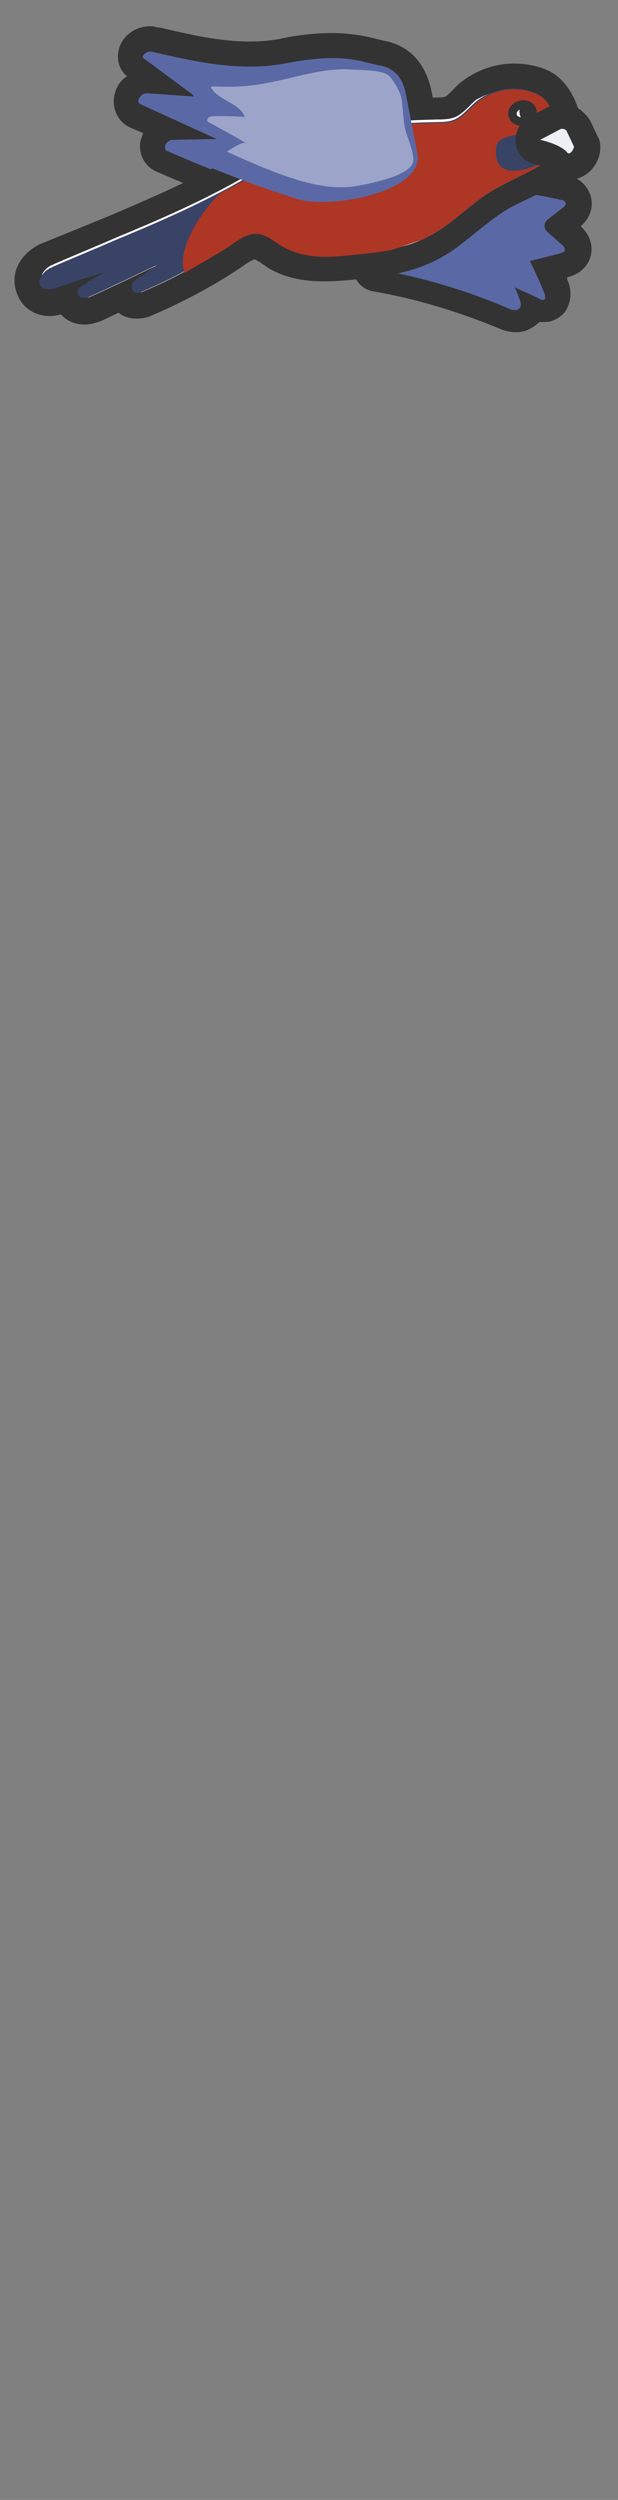 <?xml version="1.0" encoding="utf-8"?>
<!-- Generator: Adobe Illustrator 19.0.0, SVG Export Plug-In . SVG Version: 6.00 Build 0)  -->
<!DOCTYPE svg PUBLIC "-//W3C//DTD SVG 1.1//EN" "http://www.w3.org/Graphics/SVG/1.1/DTD/svg11.dtd">
<svg version="1.1" id="Layer_1" xmlns="http://www.w3.org/2000/svg" xmlns:xlink="http://www.w3.org/1999/xlink" x="0px" y="0px"
	 viewBox="-443 259 73 295" style="enable-background:new -443 259 73 295;" xml:space="preserve">
<rect x="-443" y="259" width="73" height="295" fill="#808080" stroke="none"/>
<style type="text/css">
	.st0{fill:#5A69A5;}
	.st1{fill:#333333;}
	.st2{fill:#FFFFFF;}
	.st3{fill:#384366;}
	.st4{fill:#AD3625;}
	.st5{fill:#EDEFF4;}
	.st6{fill:#FFFFFF;stroke:#333333;stroke-miterlimit:10;}
	.st7{opacity:0.4;fill:#FFFFFF;enable-background:new    ;}
	.st8{fill:#333333;stroke:#333333;stroke-miterlimit:10;}
</style>
<g>
	<g>
		<path class="st0" d="M-404.9,284.5c-1.3,0-2.4-0.1-3.2-0.4c-5.7-1.7-10.7-3.8-15.7-6c-0.8-0.4-1.3-1.2-1.1-2.1
			c0.1-0.8,0.7-1.4,1.5-1.7l-3.4-1.5c-0.9-0.4-1.3-1.2-1.1-2.2c0.2-1,1.2-1.8,2.4-1.8h1.3l-2.4-1.8c-0.6-0.5-0.9-1.3-0.6-2
			c0.3-0.9,1.2-1.5,2.1-1.5c0.2,0,0.3,0,0.5,0.1l0.7,0.1c3.5,0.8,7.1,1.6,10.7,1.6c1.3,0,2.5-0.1,3.7-0.3c1.7-0.3,3.8-0.6,5.9-0.6
			c1.5,0,2.8,0.2,4.1,0.5l1.5,0.4c1.7,0.3,3.8,1.4,4.5,4.9l1.3,6.7c0.2,1.3-0.1,2.5-1,3.5C-395.6,283.4-401.5,284.5-404.9,284.5z"/>
		<path class="st1" d="M-425.3,265.1c0.1,0,0.1,0,0.2,0c3.6,0.8,7.6,1.8,11.7,1.8c1.3,0,2.7-0.1,4-0.3c1.9-0.4,3.8-0.6,5.6-0.6
			c1.3,0,2.5,0.1,3.8,0.4l1.7,0.4c2.2,0.3,3,1.9,3.3,3.7l1.3,6.7c0.7,3.7-6.4,5.8-11.3,5.8c-1.1,0-2.1-0.1-2.8-0.3
			c-5.5-1.7-10.4-3.7-15.5-5.9c-0.5-0.2,0-1.1,0.7-1.1l5.5-0.1l-0.1-0.1l-9.2-4.2c-0.5-0.3,0-1.3,0.7-1.3l0,0l5.7,0.4l-0.2-0.2
			l-5.8-4.3C-426.2,265.6-425.8,265.1-425.3,265.1 M-425.3,262.1L-425.3,262.1c-1.6,0-3.1,1-3.6,2.5c-0.4,1.2-0.1,2.6,0.9,3.4
			c-0.8,0.5-1.3,1.3-1.5,2.3c-0.3,1.6,0.5,3.2,2,3.8l1.4,0.6c-0.1,0.3-0.2,0.6-0.3,0.9c-0.3,1.6,0.5,3.1,2,3.7
			c5.1,2.2,10.1,4.3,15.9,6c1,0.3,2.2,0.5,3.6,0.5c3.2,0,9.9-1,12.9-4.6c1.2-1.4,1.6-3.1,1.3-4.8l-1.3-6.5c-0.9-4.6-3.9-5.8-5.7-6.1
			l-1.6-0.4c-1.4-0.3-2.9-0.5-4.5-0.5c-2.2,0-4.4,0.3-6.2,0.7c-1.1,0.2-2.2,0.3-3.5,0.3c-3.5,0-7-0.8-10.4-1.6l-0.7-0.1
			C-424.7,262.1-425,262.1-425.3,262.1L-425.3,262.1z"/>
	</g>
	<g>
		<path class="st0" d="M-382,296.9c-0.4,0-0.7-0.1-1-0.2c-5-2.2-10.2-3.7-15.5-4.7c-0.7-0.1-1.2-0.7-1.2-1.4
			c-0.1-1.2,3.1-6.1,3.1-6.1c1.1-1.3,2.8-3.2,5.3-4.1c2.7-1,5.5-1.5,8.4-1.5c1.5,0,3,0.1,4.5,0.4c0.6,0.1,1.1,0.6,1.2,1.2
			c0,0.1,0,0.2,0,0.3c0.3,0.1,0.6,0.2,0.9,0.2c0.3,0.1,1.1,0.3,1.5,1.1c0.3,0.6,0.3,1.6-0.7,2.4l-1.2,1l1.2,1c1.2,1,0.9,2,0.7,2.4
			c-0.4,0.9-1.2,1.1-1.5,1.1l-1.8,0.5l1,2.1c0.3,0.6,0.3,1.3,0.1,1.9c-0.2,0.5-0.6,0.8-1.1,1c-0.1,0-0.4,0.1-0.5,0.1
			c-0.4,0-0.8-0.2-0.9-0.2l-0.3-0.1c-0.2,0.8-0.8,1.1-1.1,1.3C-381.3,296.8-381.7,296.9-382,296.9z"/>
		<g>
			<path class="st1" d="M-383,280.5c1.4,0,2.8,0.1,4.2,0.4l-1.5,1c1.2,0.2,2.4,0.4,3.6,0.7c0.2,0,0.4,0.1,0.5,0.3
				c0.1,0.2-0.1,0.5-0.3,0.6l-1.8,1.4c-0.5,0.4-0.5,1.1,0,1.5l1.7,1.5c0.2,0.2,0.4,0.4,0.3,0.7c-0.1,0.2-0.3,0.2-0.5,0.3
				c-1.2,0.3-2.4,0.6-3.6,0.9c0.6,1.3,1.2,2.5,1.7,3.8c0.1,0.3,0.2,0.7-0.1,0.8h-0.1c-0.1,0-0.2,0-0.3-0.1c-1-0.5-2-0.9-3-1.4
				c0.3,0.6,0.5,1.2,0.7,1.8c0,0.3,0.1,0.6-0.3,0.8c-0.1,0.1-0.3,0.1-0.4,0.1c-0.2,0-0.3,0-0.5-0.1c-5.1-2.2-10.4-3.8-15.8-4.7l0,0
				c0-0.3,2.5-4.7,2.8-5c1.2-1.5,2.7-2.9,4.6-3.6C-388.3,281-385.7,280.5-383,280.5 M-383,277.5L-383,277.5c-3,0-6,0.5-8.9,1.5
				c-2.8,1-4.7,3.1-5.9,4.5c0,0-3.6,5.2-3.5,7.2c0.1,1.4,1.1,2.5,2.5,2.7c5.2,0.9,10.3,2.5,15.1,4.5c0.5,0.2,1.1,0.3,1.6,0.3
				c0.6,0,1.2-0.1,1.7-0.4c0.4-0.2,0.8-0.5,1.1-0.8c0.2,0,0.3,0,0.5,0c0.3,0,0.6,0,0.9-0.1c0.9-0.3,1.7-0.9,2-1.8
				c0.4-0.9,0.4-2.1-0.1-3.1v-0.3h0.1c1.5-0.4,2.2-1.3,2.5-2c0.5-1.1,0.4-2.7-1-4c1.5-1.3,1.5-3,1-4c-0.3-0.7-1-1.6-2.4-2h-0.1
				c-0.4-0.9-1.2-1.5-2.2-1.7C-379.8,277.6-381.4,277.5-383,277.5L-383,277.5z"/>
		</g>
	</g>
	<g>
		<path class="st2" d="M-432.9,295.9c-1,0-1.9-0.6-2.1-1.5l-0.7,0.2c-0.5,0.1-0.9,0.2-1.3,0.2c-1,0-1.9-0.5-2.4-1.4
			c-0.7-1.4-0.1-3,1.5-4c0.2-0.1,0.4-0.2,0.6-0.3l7.5-3.2c4.5-1.9,9.1-3.8,13.5-6.2c0.9-0.5,1.9-1,2.8-1.6c3-1.7,6.2-3.5,9.6-4.6
			c4.2-1.3,8.8-1.5,12.5-1.6c0.6,0,1.2,0,1.6-0.2c0.4-0.2,0.8-0.6,1.3-1c0.3-0.3,0.5-0.5,0.8-0.7c1.5-1.3,3.5-2,5.5-2
			c1.3,0,2.5,0.3,3.6,0.9c1.3,0.7,2.3,2.1,2.8,3.9c0.5,2,0.4,3.9-0.5,5.2c-0.7,1.1-1.7,1.7-2.6,2.2c-0.6,0.3-1.2,0.6-1.9,0.9
			c-1.2,0.6-2.4,1.2-3.5,1.9c-1,0.6-1.9,1.4-2.9,2.2c-1.4,1.1-2.9,2.3-4.6,3.2c-3,1.6-6.4,1.9-9.4,2.2c-1.1,0.1-2.2,0.2-3.3,0.2
			c-2.4,0-4.3-0.5-6-1.5c-0.2-0.1-0.4-0.3-0.7-0.4c-0.5-0.3-0.9-0.6-1.2-0.7c-0.1,0-0.2,0-0.3,0c-0.6,0-1.5,0.6-2.2,1.1
			c-3.3,2.3-6.8,4.2-10.4,5.7c-0.3,0.1-0.7,0.3-1.2,0.3c-0.8,0-1.5-0.4-1.9-1.1l-3.1,1.5C-432,295.8-432.5,295.9-432.9,295.9z"/>
		<path class="st1" d="M-382.3,269.5c1,0,2,0.2,2.9,0.7c2,1,2.9,5.1,1.7,7c-0.5,0.8-1.3,1.2-2,1.6c-1.8,1-3.7,1.8-5.5,2.9
			c-2.5,1.6-4.7,4-7.4,5.3c-2.7,1.4-5.8,1.7-8.9,2c-1,0.1-2.1,0.2-3.2,0.2c-1.8,0-3.6-0.3-5.2-1.3c-0.8-0.5-1.5-1.1-2.3-1.3
			c-0.2-0.1-0.4-0.1-0.6-0.1c-1.1,0-2.1,0.7-3.1,1.3c-3.2,2.2-6.6,4.1-10.2,5.6c-0.2,0.1-0.4,0.1-0.6,0.1c-0.3,0-0.5-0.1-0.6-0.4
			c-0.2-0.5,0.2-1,0.6-1.2c0.8-0.5,1.5-1,2.3-1.6c-2.6,1.2-5.2,2.5-7.9,3.7c-0.2,0.1-0.4,0.1-0.6,0.1c-0.4,0-0.7-0.1-0.7-0.6
			c-0.1-0.4,0.2-0.7,0.5-0.9c0.9-0.6,1.8-1.1,2.7-1.6c-1.9,0.6-3.9,1.2-5.8,1.9c-0.3,0.1-0.6,0.1-0.8,0.1c-0.4,0-0.8-0.1-1-0.6
			c-0.4-0.8,0.2-1.6,0.9-2c0.1-0.1,0.3-0.1,0.4-0.2c2.5-1.1,5-2.1,7.5-3.2c4.6-1.9,9.2-3.9,13.6-6.3c4-2.2,7.8-4.7,12.1-6.1
			c3.9-1.2,8-1.4,12.1-1.5c0.7,0,1.5,0,2.2-0.3c0.9-0.4,1.6-1.3,2.4-2C-385.6,270.1-384,269.5-382.3,269.5 M-382.3,266.5
			c-2.4,0-4.7,0.9-6.5,2.4c-0.3,0.3-0.6,0.6-0.8,0.8c-0.3,0.3-0.7,0.7-0.8,0.7c-0.2,0.1-0.7,0.1-1,0.1c-3.8,0.1-8.5,0.2-12.9,1.6
			c-3.6,1.1-6.8,2.9-9.9,4.7c-0.9,0.5-1.9,1.1-2.8,1.6c-4.3,2.3-8.9,4.3-13.4,6.2l-7.6,3.1c-0.3,0.1-0.5,0.2-0.8,0.4
			c-2.3,1.4-3.1,3.8-2,6c0.7,1.4,2.1,2.2,3.7,2.2c0.4,0,0.9-0.1,1.3-0.2c0.7,0.8,1.7,1.2,2.8,1.2c0.7,0,1.3-0.2,1.9-0.4l2.1-1
			c0.6,0.5,1.4,0.7,2.2,0.7c0.7,0,1.4-0.2,1.8-0.4c3.7-1.6,7.3-3.5,10.7-5.8c0.4-0.3,1-0.7,1.4-0.8c0.2,0.1,0.5,0.3,0.7,0.4
			c0.2,0.2,0.5,0.3,0.7,0.5c1.9,1.2,4.1,1.7,6.8,1.7c1.2,0,2.4-0.1,3.5-0.2c3.1-0.3,6.7-0.7,9.9-2.4c1.8-0.9,3.3-2.2,4.8-3.4
			c1-0.8,1.9-1.5,2.8-2.1c1-0.7,2.2-1.2,3.4-1.8c0.6-0.3,1.3-0.6,1.9-1c0.8-0.4,2.2-1.2,3.2-2.7c1-1.6,1.3-4,0.6-6.4
			c-0.6-2.2-1.9-4-3.5-4.8C-379.3,266.8-380.8,266.5-382.3,266.5L-382.3,266.5z"/>
	</g>
	<path class="st3" d="M-437.2,290.7c0.1-0.1,0.3-0.1,0.4-0.2c2.5-1.1,5-2.1,7.5-3.2c4.6-1.9,9.2-3.9,13.6-6.3
		c4-2.2,7.8-4.7,12.1-6.1c3.9-1.2,8-1.4,12.1-1.5c0.7,0,1.5,0,2.2-0.3c0.9-0.4,1.6-1.3,2.4-2c2-1.7,5-2.2,7.4-1c2,1,2.9,5.1,1.7,7
		c-0.5,0.8-1.3,1.2-2,1.6c-1.8,1-3.7,1.8-5.5,2.9c-2.5,1.6-4.7,4-7.4,5.3c-2.7,1.4-5.8,1.7-8.9,2c-2.8,0.3-5.7,0.5-8.4-1.1
		c-0.8-0.5-1.5-1.1-2.3-1.3c-1.4-0.4-2.6,0.5-3.7,1.3c-3.2,2.2-6.6,4.1-10.2,5.6c-0.4,0.2-1,0.3-1.2-0.3c-0.2-0.5,0.2-1,0.6-1.2
		c0.8-0.5,1.5-1,2.3-1.6c-2.6,1.2-5.2,2.5-7.9,3.7c-0.5,0.2-1.3,0.3-1.4-0.4c-0.1-0.4,0.2-0.7,0.5-0.9c0.9-0.6,1.8-1.1,2.7-1.6
		c-1.9,0.6-3.9,1.2-5.8,1.9c-0.6,0.2-1.5,0.3-1.9-0.4C-438.5,291.9-437.9,291.1-437.2,290.7z"/>
	<path class="st4" d="M-417,281.8c0.5-0.2,0.9-0.5,1.4-0.7c4-2.2,7.8-4.7,12.1-6.1c3.9-1.2,8-1.4,12.1-1.5c0.7,0,1.5,0,2.2-0.3
		c0.9-0.4,1.6-1.3,2.4-2c2-1.7,5-2.2,7.4-1c2,1,2.9,5.1,1.7,7c-0.5,0.8-1.3,1.2-2,1.6c-1.8,1-3.7,1.8-5.5,2.9
		c-2.5,1.6-4.7,4-7.4,5.3c-0.1,0.1-0.2,0.1-0.3,0.2l-3.5,1.2c-1.6,0.4-3.3,0.5-5,0.7c-2.8,0.3-5.7,0.5-8.4-1.1
		c-0.8-0.5-1.5-1.1-2.3-1.3c-1.4-0.4-2.6,0.5-3.7,1.3c-0.9,0.6-4.5,2.7-5.4,3.2C-422.2,288.5-419.3,284-417,281.8z"/>
	<path class="st3" d="M-379.8,274.8c0,0-4.5-0.2-4.6,1.6c-0.2,1.8,0.5,3.5,4,2.4c3.5-1.1,3.1-2.8,3.1-2.8S-377.8,274.8-379.8,274.8z
		"/>
	<g>
		<path class="st5" d="M-375.8,278.6c-0.5,0-1.1-0.3-1.4-0.7c-0.2-0.3-1.4-0.8-2.3-1c-0.6-0.1-1.1-0.6-1.2-1.3
			c-0.1-0.6,0.2-1.2,0.8-1.5l2.1-1.1c0.4-0.2,0.8-0.3,1.1-0.3c0.8,0,1.5,0.4,1.8,1.1l0.9,1.9c0.1,0.2,0.1,0.4,0.2,0.6
			c0.1,0.7-0.3,1.4-0.7,1.8C-374.8,278.4-375.3,278.6-375.8,278.6L-375.8,278.6z"/>
		<path class="st1" d="M-376.6,274.2c0.2,0,0.4,0.1,0.5,0.2l0.9,1.9c0,0.2-0.3,0.8-0.6,0.8c-0.1,0-0.1,0-0.2-0.1
			c-0.8-1-3.2-1.5-3.2-1.5l2.1-1.1C-376.9,274.3-376.8,274.2-376.6,274.2 M-376.6,271.2c-0.6,0-1.3,0.2-1.8,0.5l-2.1,1.1
			c-1.1,0.6-1.7,1.8-1.6,3.1c0.2,1.3,1.1,2.3,2.4,2.5c0.5,0.1,1.3,0.4,1.5,0.6c0.6,0.7,1.5,1.2,2.5,1.2c0.9,0,1.8-0.4,2.5-1.1
			c0.3-0.3,1.2-1.4,1.1-2.9c0-0.4-0.1-0.8-0.3-1.1l-0.9-1.9C-374.1,272-375.3,271.2-376.6,271.2L-376.6,271.2z"/>
	</g>
	<ellipse transform="matrix(0.217 0.976 -0.976 0.217 -32.773 585.398)" class="st6" cx="-381.3" cy="272.3" rx="1" ry="1.2"/>
	<path class="st0" d="M-425.1,265.1c4.8,1.1,10.3,2.4,15.7,1.4c3.2-0.6,6.3-1,9.4-0.2l1.7,0.4c2.2,0.3,3,1.9,3.3,3.7l1.3,6.7
		c0.9,4.5-10.1,6.6-14.1,5.4c-5.5-1.7-10.4-3.7-15.5-5.9c-0.5-0.2,0-1.1,0.7-1.1l5.5-0.1l-0.1-0.1l-9.2-4c-0.6-0.3-0.1-1.1,0.6-1.1
		l5.7,0.2l-0.2-0.3l-5.8-4.3C-426.3,265.6-425.7,265-425.1,265.1z"/>
	<g>
		<path class="st7" d="M-417.6,269.2c2,0.1,4.1,0,6.1-0.4c3.3-0.6,6.6-1.8,9.9-1.6c1.4,0.1,4,0,4.7,0.9c0.5,0.6,1.1,1.6,1.3,2.4
			c0.2,1.1,0.2,2.3,0.4,3.5c0.2,1,1.2,3.1,1,4.1c-0.4,1.7-5.2,2.6-7,2.9c-2.1,0.3-4.2-0.1-6.1-0.6c-3.1-0.9-6-2.2-8.9-3.5
			c0.3-0.2,1.9-1.3,2.3-1c-1.4-0.8-2.8-1.6-4.3-2.4c-0.2-0.1-0.4-0.2-0.3-0.4c0-0.3,0.5-0.4,0.9-0.4c1.2,0,2.3,0,3.5,0.1
			c-0.5-1.6-3.2-2-4-3.5C-418,269.2-417.8,269.2-417.6,269.2z"/>
	</g>
	
		<ellipse transform="matrix(0.217 0.976 -0.976 0.217 -32.432 584.874)" class="st8" cx="-380.8" cy="272.2" rx="0.6" ry="0.4"/>
</g>
</svg>
